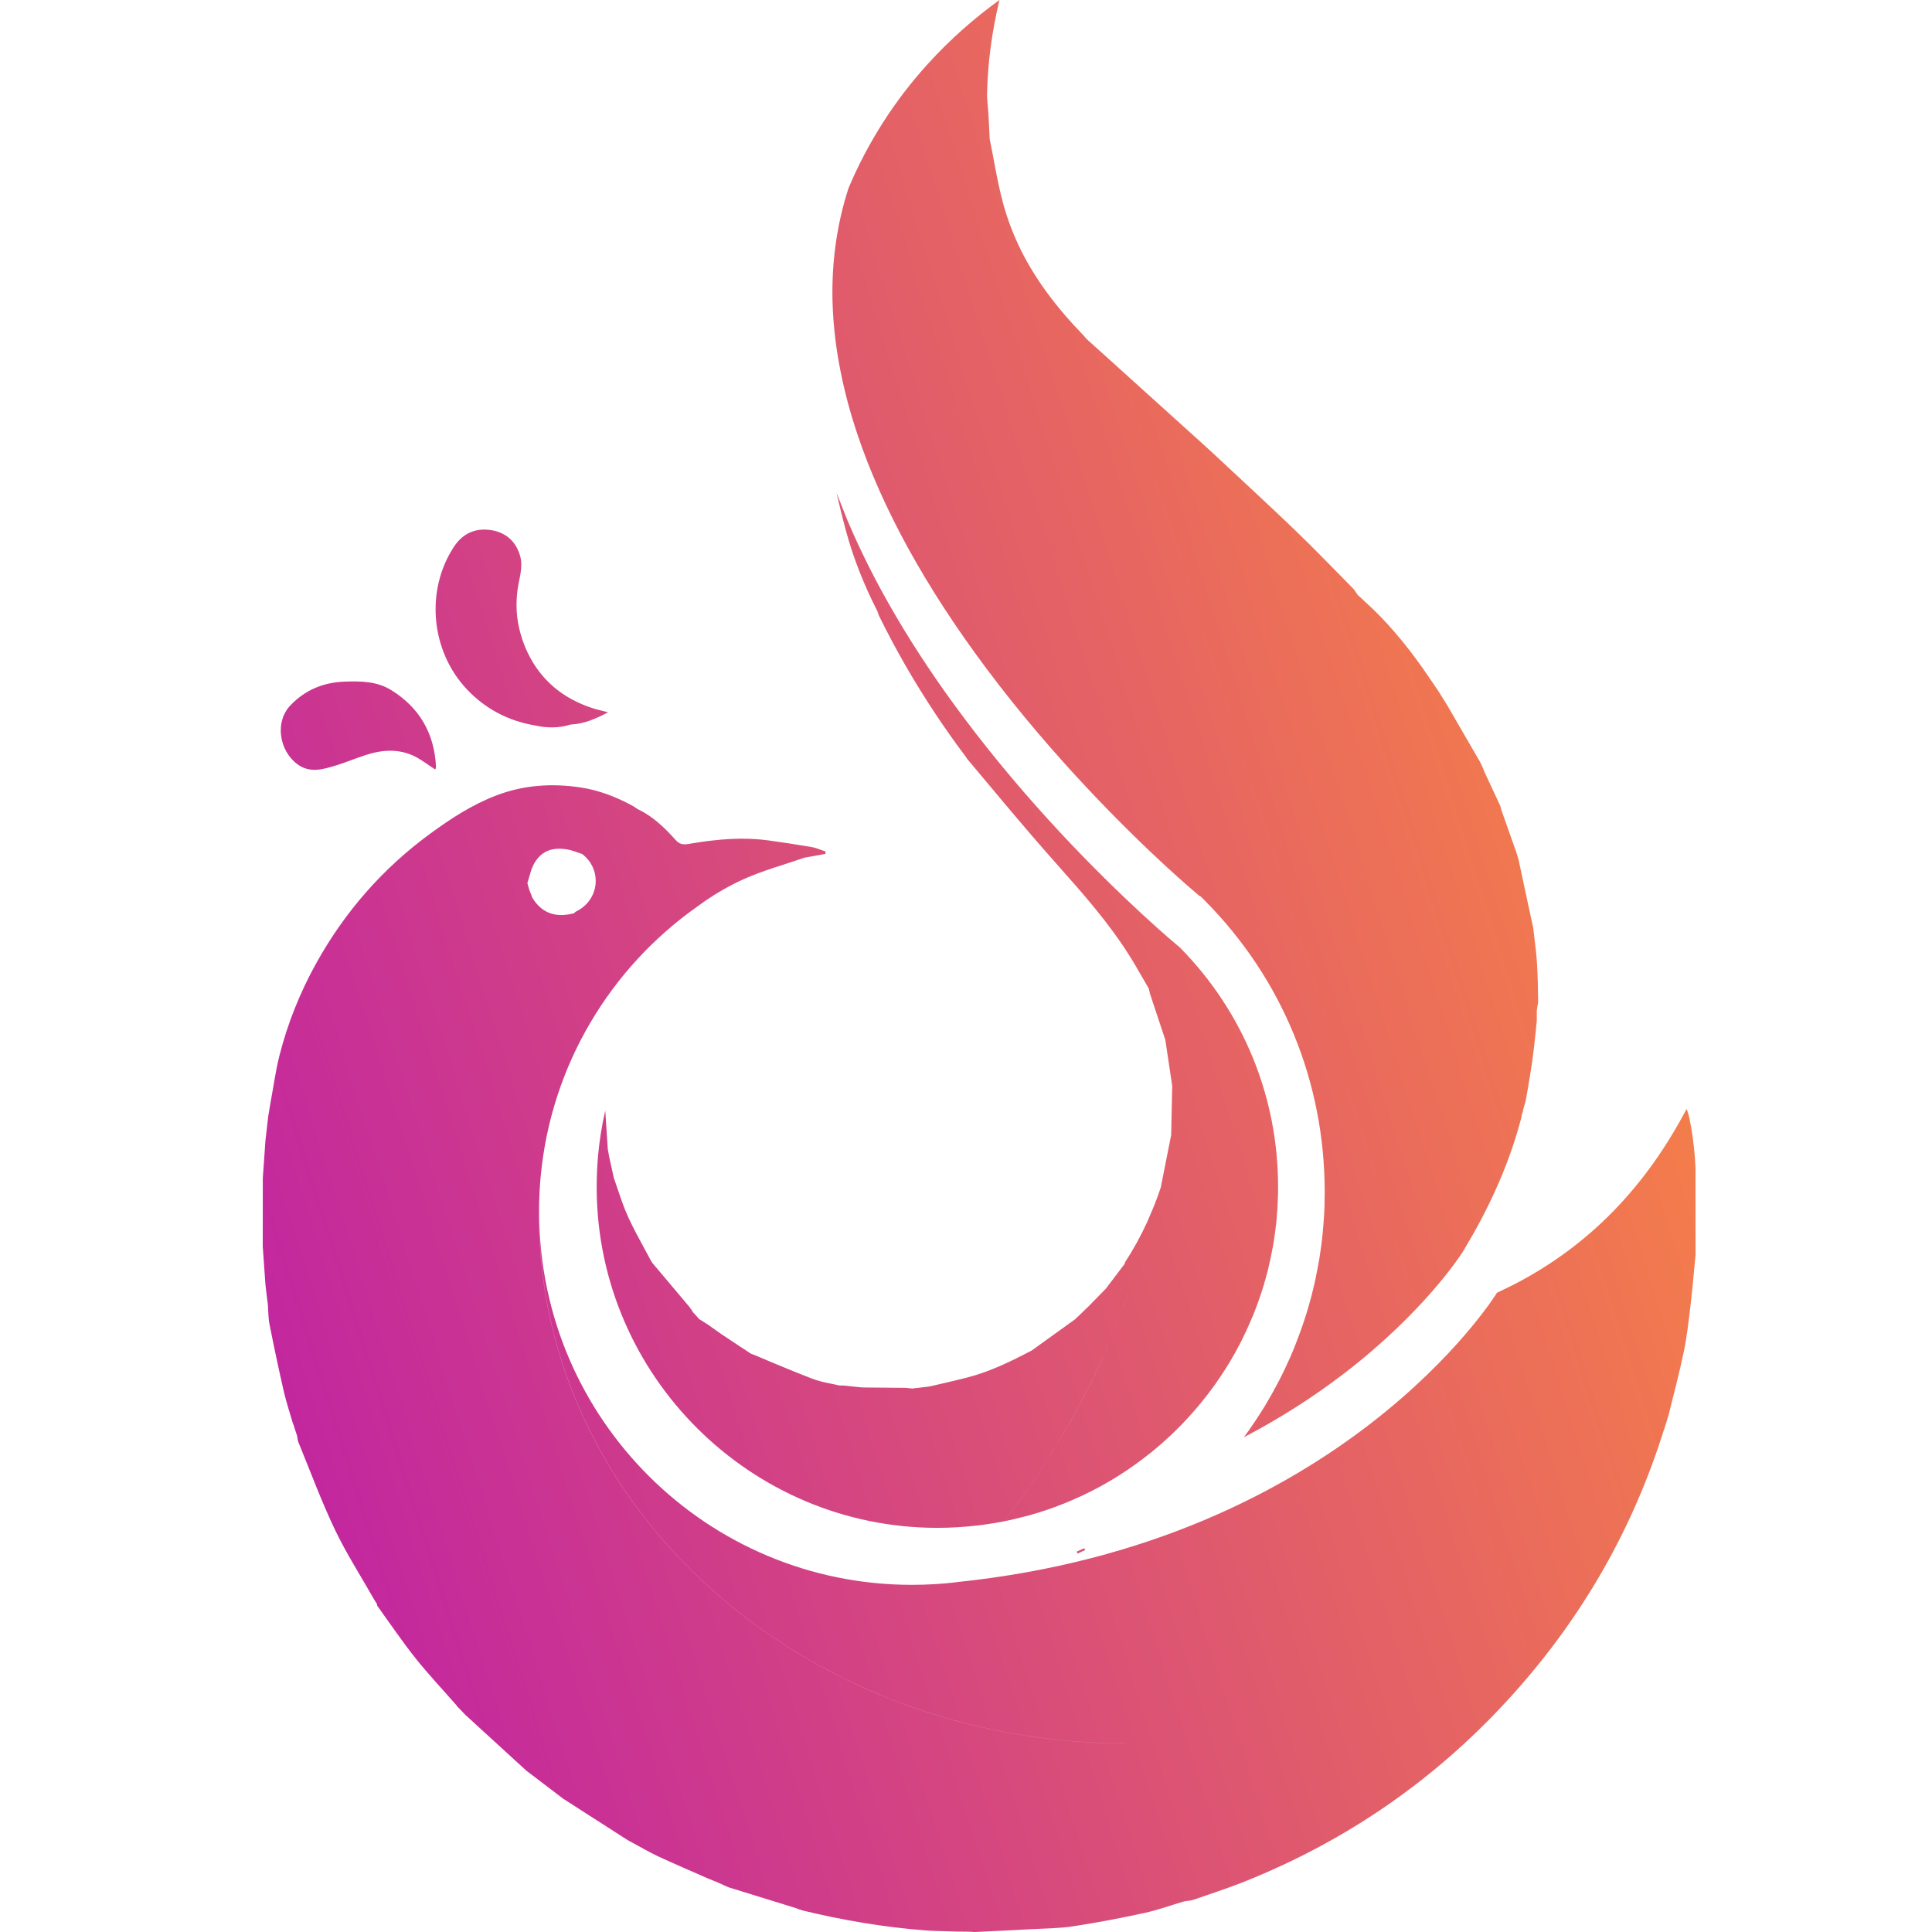 <svg width="32" height="32" viewBox="0 0 32 32" fill="none" xmlns="http://www.w3.org/2000/svg">
<g clip-path="url(#clip0_2509_15208)">
<path d="M8.223 13.174C8.679 13 9.15 12.97 9.63 13.045C9.931 13.092 10.21 13.202 10.477 13.346C10.508 13.366 10.54 13.387 10.572 13.408L10.574 13.407C10.819 13.527 11.012 13.713 11.19 13.912C11.254 13.985 11.315 13.993 11.401 13.979C11.545 13.954 11.688 13.933 11.832 13.918C12.126 13.886 12.422 13.879 12.72 13.919C12.962 13.952 13.204 13.989 13.444 14.03C13.496 14.039 13.547 14.058 13.597 14.076C13.621 14.085 13.646 14.094 13.671 14.102C13.672 14.116 13.672 14.129 13.673 14.143C13.557 14.164 13.441 14.185 13.325 14.206C12.985 14.324 12.634 14.418 12.308 14.566C12.25 14.593 12.192 14.62 12.136 14.649C11.928 14.756 11.733 14.878 11.549 15.016C10.112 16.029 9.127 17.641 8.955 19.489C8.955 19.492 8.954 19.495 8.954 19.498C8.937 19.686 8.928 19.878 8.928 20.07C8.928 20.084 8.928 20.098 8.929 20.111C8.928 20.121 8.928 20.132 8.928 20.142C8.928 24.965 13.285 28.876 18.659 28.876L18.66 28.875C13.286 28.875 8.93 24.965 8.93 20.142C8.93 20.132 8.929 20.121 8.93 20.111C8.952 23.505 11.708 26.25 15.104 26.25C15.358 26.25 15.61 26.235 15.855 26.205L15.856 26.204C22.235 25.539 24.771 21.451 24.795 21.412L25.057 21.285C26.34 20.628 27.268 19.636 27.934 18.369C27.998 18.472 28.091 19.143 28.083 19.444V20.144C28.083 20.356 28.084 20.569 28.084 20.781C28.056 21.067 28.032 21.354 27.998 21.64C27.968 21.893 27.939 22.148 27.887 22.398C27.815 22.745 27.722 23.088 27.638 23.433C27.615 23.51 27.592 23.587 27.568 23.664C27.567 23.667 27.564 23.671 27.562 23.674C27.053 25.304 26.226 26.758 25.083 28.036C23.831 29.437 22.329 30.484 20.583 31.177C20.314 31.283 20.038 31.372 19.765 31.467C19.717 31.483 19.664 31.484 19.614 31.492C19.393 31.558 19.175 31.637 18.95 31.686C18.562 31.77 18.171 31.845 17.778 31.905C17.545 31.941 17.305 31.941 17.068 31.954C16.762 31.971 16.456 31.985 16.15 32C16.128 32.001 16.106 31.998 16.084 31.996L15.996 31.994C15.951 31.994 15.907 31.994 15.862 31.993C15.805 31.991 15.748 31.99 15.69 31.988C15.571 31.984 15.45 31.983 15.331 31.974C14.644 31.921 13.966 31.807 13.297 31.644C13.259 31.634 13.222 31.619 13.185 31.605C12.812 31.49 12.44 31.375 12.068 31.26L12 31.23C11.993 31.23 11.986 31.226 11.981 31.221L11.847 31.161V31.163C11.81 31.148 11.773 31.132 11.736 31.117L11.737 31.118C11.458 30.995 11.177 30.875 10.9 30.747C10.757 30.68 10.619 30.598 10.479 30.523C10.465 30.516 10.451 30.508 10.437 30.5C10.422 30.492 10.407 30.484 10.393 30.476C10.038 30.248 9.684 30.02 9.329 29.793C9.125 29.637 8.921 29.482 8.717 29.327C8.379 29.018 8.041 28.708 7.702 28.398L7.641 28.333C7.625 28.317 7.609 28.3 7.593 28.284C7.588 28.279 7.582 28.274 7.577 28.269C7.573 28.262 7.568 28.255 7.563 28.248C7.337 27.989 7.1 27.738 6.886 27.47C6.662 27.189 6.461 26.891 6.251 26.6C6.245 26.592 6.246 26.579 6.244 26.568C6.239 26.56 6.234 26.552 6.229 26.544C6.22 26.53 6.211 26.516 6.202 26.502C5.982 26.113 5.738 25.735 5.546 25.333C5.321 24.861 5.14 24.368 4.941 23.884C4.929 23.854 4.928 23.82 4.922 23.787H4.923C4.908 23.742 4.893 23.698 4.878 23.653L4.874 23.648L4.877 23.642L4.85 23.569L4.849 23.568C4.8 23.398 4.743 23.229 4.703 23.057C4.618 22.686 4.539 22.314 4.465 21.94C4.443 21.83 4.445 21.715 4.436 21.602C4.429 21.551 4.422 21.498 4.416 21.446C4.409 21.387 4.402 21.328 4.396 21.27C4.381 21.061 4.366 20.853 4.352 20.645C4.352 20.268 4.352 19.89 4.353 19.512C4.368 19.303 4.382 19.094 4.397 18.886C4.413 18.753 4.428 18.621 4.443 18.488C4.457 18.409 4.47 18.329 4.483 18.249C4.531 17.993 4.565 17.734 4.629 17.482C4.765 16.948 4.969 16.438 5.237 15.955C5.71 15.104 6.337 14.386 7.123 13.81C7.466 13.559 7.822 13.326 8.223 13.174ZM9.51 29.714C9.501 29.712 9.493 29.709 9.484 29.706C9.483 29.706 9.481 29.706 9.479 29.706C9.49 29.709 9.5 29.712 9.51 29.714ZM17.974 25.674C17.932 25.694 17.889 25.714 17.847 25.732L17.84 25.716L17.833 25.7C17.875 25.682 17.917 25.662 17.958 25.643L17.974 25.674ZM14.033 8.61C14.476 9.662 15.115 10.75 15.941 11.856C17.016 13.296 18.165 14.448 18.939 15.161C19.269 15.465 19.489 15.649 19.545 15.696L19.547 15.698C20.593 16.76 21.169 18.167 21.169 19.659V19.727C21.169 19.753 21.168 19.78 21.167 19.807V19.809C21.167 19.824 21.166 19.84 21.165 19.857C21.164 19.882 21.163 19.906 21.162 19.933C21.161 19.953 21.16 19.973 21.159 19.992V19.996C21.158 20.017 21.157 20.039 21.155 20.061C21.154 20.083 21.151 20.106 21.149 20.128C21.148 20.15 21.146 20.172 21.145 20.194C21.143 20.209 21.141 20.223 21.14 20.237V20.242C21.139 20.252 21.138 20.262 21.137 20.27L21.134 20.289C21.133 20.3 21.131 20.312 21.13 20.325C21.127 20.347 21.125 20.369 21.122 20.391C21.115 20.446 21.106 20.505 21.097 20.564V20.566C21.095 20.58 21.092 20.593 21.09 20.606L21.082 20.653L21.073 20.697C21.071 20.707 21.07 20.718 21.067 20.729C21.06 20.766 21.053 20.804 21.045 20.841C21.037 20.875 21.029 20.912 21.021 20.946L21.02 20.951C21.019 20.96 21.016 20.968 21.014 20.977L21.012 20.986C21.008 21.001 21.006 21.015 21.002 21.029L21 21.036C20.997 21.05 20.993 21.063 20.989 21.078C20.978 21.123 20.966 21.168 20.952 21.214C20.948 21.228 20.944 21.242 20.939 21.257L20.938 21.265C20.936 21.271 20.934 21.278 20.932 21.285L20.914 21.341C20.908 21.361 20.901 21.382 20.895 21.402L20.893 21.409C20.892 21.413 20.89 21.418 20.888 21.423C20.854 21.525 20.819 21.626 20.78 21.723L20.778 21.726C20.774 21.738 20.77 21.749 20.765 21.761L20.763 21.766C20.759 21.776 20.754 21.787 20.75 21.797L20.742 21.815C20.713 21.886 20.682 21.957 20.648 22.028L20.648 22.031C20.644 22.039 20.64 22.048 20.637 22.056L20.627 22.074C20.603 22.126 20.579 22.176 20.554 22.225L20.553 22.227C20.545 22.242 20.537 22.258 20.528 22.274C20.479 22.37 20.425 22.465 20.37 22.557C20.362 22.57 20.353 22.584 20.345 22.598L20.343 22.602C20.335 22.614 20.327 22.627 20.318 22.641C20.309 22.654 20.3 22.669 20.291 22.684C20.245 22.756 20.196 22.83 20.145 22.902L20.14 22.911C20.136 22.916 20.132 22.922 20.128 22.927L20.123 22.935C20.122 22.937 20.119 22.938 20.118 22.94L20.11 22.952C20.106 22.958 20.102 22.963 20.098 22.969L20.092 22.977C19.957 23.162 19.81 23.341 19.653 23.509C19.639 23.524 19.625 23.54 19.61 23.555C19.59 23.576 19.571 23.597 19.549 23.619C19.541 23.627 19.533 23.634 19.525 23.642L19.523 23.645C19.493 23.675 19.462 23.705 19.432 23.734L19.43 23.736C19.417 23.749 19.404 23.762 19.39 23.775C19.343 23.819 19.296 23.861 19.248 23.903C19.233 23.917 19.218 23.93 19.202 23.943L19.2 23.944C19.187 23.956 19.174 23.967 19.16 23.979L19.107 24.023L19.105 24.024C19.09 24.038 19.073 24.051 19.058 24.064L19.045 24.073C19.037 24.08 19.029 24.086 19.02 24.093L19.004 24.104L18.993 24.114C18.929 24.164 18.865 24.212 18.802 24.257C18.77 24.28 18.737 24.303 18.706 24.324L18.652 24.361C18.611 24.389 18.578 24.41 18.548 24.429L18.545 24.431C18.529 24.441 18.513 24.452 18.496 24.462C18.425 24.506 18.351 24.55 18.277 24.591L18.262 24.599C18.249 24.606 18.237 24.613 18.225 24.62L18.161 24.654C18.144 24.663 18.127 24.671 18.109 24.681C18.091 24.69 18.073 24.7 18.054 24.709L18.042 24.715C18.008 24.732 17.974 24.749 17.94 24.765L17.938 24.766C17.904 24.782 17.867 24.799 17.824 24.817L17.822 24.818C17.786 24.835 17.748 24.852 17.701 24.871L17.699 24.872C17.683 24.879 17.666 24.886 17.649 24.893C17.61 24.909 17.569 24.924 17.527 24.94C17.509 24.948 17.49 24.955 17.471 24.962C17.418 24.981 17.363 25 17.308 25.019L17.286 25.025C17.268 25.032 17.249 25.038 17.231 25.044L17.211 25.05C17.179 25.059 17.147 25.069 17.116 25.078L17.101 25.083C17.082 25.088 17.063 25.094 17.042 25.1C17.022 25.105 17.002 25.111 16.98 25.116C16.939 25.127 16.897 25.138 16.852 25.148C16.833 25.153 16.813 25.158 16.793 25.163L16.784 25.165C16.767 25.169 16.749 25.173 16.73 25.177L16.721 25.179C16.704 25.182 16.687 25.186 16.67 25.189C16.658 25.192 16.646 25.195 16.634 25.197C16.728 25.075 16.84 24.924 16.964 24.749C17.335 24.223 17.811 23.472 18.224 22.58C18.387 22.227 18.54 21.851 18.674 21.459C18.707 21.361 18.739 21.262 18.77 21.162C18.616 21.663 18.427 22.139 18.223 22.58C17.672 23.77 17.01 24.708 16.633 25.197C16.62 25.2 16.607 25.202 16.595 25.204L16.592 25.205C16.576 25.208 16.561 25.211 16.545 25.214H16.542C16.521 25.218 16.499 25.222 16.477 25.226L16.468 25.227C16.449 25.231 16.429 25.233 16.41 25.236L16.408 25.237C16.385 25.241 16.361 25.244 16.339 25.247L16.336 25.248C16.32 25.25 16.304 25.253 16.287 25.255C16.262 25.258 16.238 25.261 16.213 25.264L16.197 25.266C15.977 25.292 15.751 25.306 15.525 25.306C12.435 25.306 9.903 22.79 9.883 19.697V19.659C9.883 19.485 9.891 19.309 9.906 19.137V19.136L9.907 19.128C9.93 18.88 9.97 18.635 10.025 18.395C10.039 18.597 10.051 18.8 10.065 19.003L10.065 19.02L10.091 19.166L10.167 19.511L10.174 19.53C10.195 19.59 10.216 19.65 10.237 19.714C10.287 19.862 10.339 20.015 10.408 20.166C10.489 20.342 10.581 20.511 10.67 20.674C10.707 20.742 10.746 20.812 10.782 20.881L10.799 20.91L10.82 20.936C10.82 20.936 11.214 21.403 11.426 21.655C11.429 21.662 11.433 21.67 11.437 21.677L11.44 21.674L11.479 21.736C11.503 21.762 11.527 21.789 11.551 21.814L11.58 21.848L11.723 21.938C11.743 21.952 11.764 21.967 11.784 21.981C11.839 22.021 11.896 22.061 11.954 22.101C12.059 22.171 12.165 22.242 12.268 22.31C12.293 22.326 12.318 22.342 12.343 22.358L12.434 22.419L12.597 22.485C12.649 22.507 12.699 22.529 12.751 22.551C12.979 22.646 13.216 22.744 13.452 22.835C13.559 22.876 13.665 22.898 13.759 22.917C13.796 22.925 13.832 22.932 13.865 22.939L13.896 22.947L13.98 22.949C14.068 22.958 14.156 22.968 14.243 22.977L14.283 22.98L14.298 22.981C14.385 22.982 14.472 22.983 14.559 22.983C14.706 22.985 14.854 22.986 15 22.987C15.007 22.987 15.023 22.99 15.037 22.991C15.051 22.993 15.065 22.994 15.079 22.995L15.112 22.998L15.146 22.994C15.219 22.985 15.293 22.977 15.367 22.968L15.396 22.964L15.413 22.96C15.473 22.946 15.533 22.933 15.593 22.919C15.73 22.887 15.872 22.854 16.014 22.818C16.404 22.718 16.762 22.539 17.067 22.38L17.088 22.369L17.806 21.852L17.821 21.837C17.841 21.817 17.862 21.799 17.883 21.779C17.931 21.733 17.981 21.686 18.03 21.637C18.094 21.573 18.158 21.507 18.219 21.444C18.246 21.417 18.273 21.388 18.301 21.36L18.315 21.346L18.632 20.928L18.631 20.912C18.77 20.7 18.894 20.474 19.003 20.236L19.119 19.963C19.155 19.87 19.19 19.776 19.222 19.68L19.227 19.661L19.231 19.642C19.285 19.372 19.338 19.101 19.392 18.831L19.398 18.804L19.415 18.014V17.981L19.302 17.226L19.293 17.199C19.211 16.953 19.129 16.706 19.048 16.461C19.047 16.458 19.046 16.453 19.045 16.45C19.043 16.441 19.041 16.432 19.039 16.423L19.028 16.375L19.004 16.333C18.971 16.278 18.94 16.223 18.908 16.168C18.84 16.049 18.769 15.925 18.692 15.805C18.35 15.267 17.93 14.793 17.524 14.336C17.457 14.26 17.389 14.184 17.322 14.107C17.188 13.954 17.045 13.789 16.875 13.588C16.713 13.398 16.55 13.203 16.393 13.015C16.268 12.866 16.143 12.718 16.018 12.568C16.013 12.561 16.009 12.553 16.004 12.546L15.99 12.526C15.816 12.294 15.646 12.054 15.486 11.812C15.141 11.292 14.826 10.745 14.554 10.188C14.552 10.182 14.55 10.177 14.549 10.172C14.545 10.161 14.542 10.15 14.538 10.139L14.531 10.119L14.521 10.102C14.301 9.667 14.131 9.231 14.016 8.807C13.959 8.599 13.906 8.383 13.855 8.162L14.033 8.61ZM16.554 0C16.426 0.538 16.358 1.057 16.349 1.568V1.601L16.351 1.632C16.353 1.662 16.356 1.692 16.358 1.723C16.363 1.785 16.369 1.844 16.372 1.9C16.377 1.975 16.38 2.05 16.384 2.13C16.386 2.17 16.388 2.211 16.39 2.251L16.392 2.302L16.402 2.352C16.422 2.448 16.44 2.544 16.459 2.646C16.503 2.883 16.549 3.128 16.617 3.377C16.69 3.641 16.787 3.895 16.911 4.145V4.146C17.15 4.625 17.489 5.084 17.945 5.554C17.946 5.555 17.948 5.556 17.948 5.557C17.954 5.564 17.96 5.571 17.966 5.578L17.994 5.611L18.026 5.641L18.407 5.984C18.888 6.418 19.386 6.867 19.875 7.31C19.976 7.4 20.078 7.496 20.178 7.588C20.222 7.629 20.267 7.671 20.311 7.712C20.433 7.825 20.556 7.94 20.675 8.051C20.948 8.305 21.23 8.569 21.5 8.83C21.734 9.057 21.969 9.296 22.196 9.528L22.424 9.761C22.431 9.772 22.44 9.785 22.45 9.799L22.488 9.854L22.537 9.898C22.562 9.922 22.588 9.946 22.613 9.97C22.661 10.014 22.707 10.056 22.75 10.098C23.064 10.403 23.366 10.771 23.673 11.224V11.225L23.674 11.226C23.696 11.258 23.718 11.29 23.739 11.321C23.762 11.354 23.784 11.388 23.807 11.421L23.822 11.444C23.847 11.484 23.872 11.525 23.898 11.565L23.968 11.677C24.06 11.836 24.153 11.996 24.245 12.155C24.335 12.31 24.424 12.464 24.514 12.619L24.532 12.658C24.542 12.679 24.553 12.7 24.562 12.721C24.564 12.724 24.565 12.727 24.566 12.73C24.57 12.74 24.574 12.75 24.577 12.76L24.586 12.784L24.597 12.807C24.622 12.861 24.648 12.917 24.674 12.972C24.731 13.094 24.79 13.22 24.848 13.345C24.851 13.36 24.857 13.378 24.863 13.399L24.868 13.417L24.874 13.435C24.925 13.578 24.976 13.722 25.026 13.865L25.074 14L25.1 14.073L25.117 14.122C25.128 14.159 25.14 14.197 25.151 14.234C25.192 14.424 25.233 14.615 25.273 14.805C25.314 14.993 25.355 15.181 25.395 15.37C25.402 15.428 25.408 15.485 25.415 15.541C25.432 15.684 25.449 15.819 25.457 15.95C25.47 16.146 25.473 16.345 25.476 16.555L25.477 16.602C25.476 16.607 25.474 16.612 25.474 16.616C25.47 16.639 25.464 16.666 25.46 16.698L25.454 16.744V16.909C25.447 16.972 25.441 17.036 25.435 17.097C25.418 17.261 25.401 17.416 25.38 17.569C25.358 17.725 25.331 17.881 25.303 18.046C25.292 18.106 25.282 18.168 25.271 18.23C25.265 18.253 25.258 18.277 25.251 18.301L25.242 18.329L25.229 18.378L25.225 18.406V18.408L25.205 18.465L25.198 18.512C25.029 19.159 24.765 19.795 24.391 20.456C24.359 20.513 24.324 20.57 24.285 20.637C24.267 20.668 24.248 20.701 24.227 20.736C24.187 20.8 23.571 21.745 22.265 22.747C21.749 23.143 21.192 23.497 20.602 23.806C20.613 23.79 20.625 23.775 20.636 23.76L20.64 23.754C20.647 23.744 20.654 23.734 20.661 23.724C20.666 23.717 20.673 23.709 20.679 23.7C20.684 23.693 20.689 23.685 20.694 23.678L20.699 23.671C20.761 23.583 20.821 23.493 20.877 23.404C20.887 23.388 20.898 23.371 20.908 23.355C20.92 23.336 20.931 23.319 20.942 23.301C20.952 23.285 20.962 23.268 20.972 23.251C21.038 23.14 21.103 23.024 21.163 22.909C21.173 22.889 21.184 22.87 21.194 22.85C21.224 22.791 21.255 22.73 21.284 22.668C21.286 22.663 21.29 22.656 21.294 22.646C21.3 22.634 21.306 22.622 21.311 22.609C21.352 22.523 21.39 22.436 21.425 22.351V22.349L21.426 22.347L21.433 22.33C21.438 22.317 21.444 22.303 21.449 22.29C21.457 22.271 21.463 22.254 21.47 22.237C21.515 22.121 21.559 22 21.6 21.878C21.603 21.868 21.606 21.858 21.609 21.849C21.617 21.826 21.624 21.802 21.631 21.779V21.778L21.632 21.776C21.633 21.774 21.634 21.771 21.635 21.769L21.636 21.766C21.641 21.75 21.646 21.735 21.65 21.719L21.651 21.715L21.652 21.712L21.654 21.705C21.657 21.696 21.66 21.687 21.662 21.679C21.668 21.658 21.674 21.639 21.679 21.621C21.694 21.567 21.71 21.512 21.724 21.458C21.729 21.44 21.733 21.422 21.737 21.403C21.743 21.381 21.748 21.361 21.752 21.343V21.341C21.755 21.328 21.759 21.311 21.764 21.293C21.773 21.252 21.783 21.212 21.791 21.173C21.8 21.132 21.808 21.087 21.818 21.034C21.821 21.02 21.824 21.006 21.826 20.992C21.829 20.975 21.833 20.957 21.836 20.939L21.845 20.889L21.846 20.888V20.885C21.849 20.867 21.852 20.85 21.855 20.832C21.866 20.761 21.876 20.691 21.885 20.625C21.888 20.601 21.891 20.576 21.894 20.552V20.548C21.895 20.532 21.898 20.517 21.899 20.502L21.901 20.484V20.482C21.903 20.468 21.905 20.454 21.906 20.439C21.908 20.422 21.909 20.404 21.911 20.385C21.913 20.359 21.916 20.332 21.918 20.307C21.92 20.28 21.922 20.253 21.924 20.227C21.926 20.201 21.928 20.173 21.93 20.146C21.931 20.12 21.933 20.094 21.934 20.071V20.068C21.935 20.038 21.937 20.008 21.938 19.979C21.938 19.959 21.938 19.939 21.939 19.919C21.939 19.887 21.94 19.855 21.94 19.822V19.818C21.941 19.792 21.941 19.765 21.941 19.738C21.941 17.922 21.238 16.211 19.961 14.922L19.888 14.849L19.86 14.834C19.774 14.761 19.581 14.596 19.312 14.349C18.681 13.767 17.454 12.568 16.33 11.062C15.329 9.722 14.612 8.419 14.2 7.189C13.961 6.475 13.825 5.78 13.794 5.123C13.761 4.423 13.849 3.747 14.055 3.114C14.376 2.354 14.82 1.66 15.374 1.052C15.73 0.661 16.122 0.312 16.554 0ZM9.396 14.069C9.142 14.028 8.971 14.097 8.854 14.291C8.793 14.39 8.774 14.514 8.735 14.626C8.745 14.662 8.755 14.698 8.765 14.734C8.777 14.764 8.788 14.794 8.801 14.824C8.805 14.838 8.81 14.851 8.814 14.864C8.825 14.88 8.835 14.896 8.845 14.912C9.012 15.151 9.242 15.195 9.509 15.126C9.519 15.116 9.528 15.103 9.54 15.098C9.755 14.995 9.867 14.793 9.867 14.59C9.867 14.426 9.794 14.26 9.642 14.145C9.56 14.119 9.48 14.083 9.396 14.069ZM5.709 11.29C5.979 11.281 6.247 11.283 6.486 11.434C6.949 11.724 7.191 12.145 7.221 12.688C7.222 12.703 7.218 12.718 7.216 12.732C7.215 12.735 7.213 12.738 7.208 12.745C7.094 12.671 6.989 12.589 6.873 12.53C6.608 12.397 6.332 12.417 6.059 12.505C5.892 12.559 5.729 12.628 5.562 12.679C5.349 12.743 5.132 12.811 4.925 12.657C4.624 12.434 4.549 11.959 4.808 11.685C5.052 11.429 5.355 11.302 5.709 11.29ZM8.144 8.782C8.382 8.822 8.549 8.973 8.615 9.208C8.668 9.397 8.597 9.583 8.572 9.771C8.549 9.944 8.549 10.127 8.578 10.299C8.608 10.477 8.665 10.657 8.744 10.819C8.964 11.273 9.329 11.569 9.806 11.727C9.888 11.754 9.973 11.772 10.072 11.798C9.873 11.902 9.675 11.992 9.449 12.001C9.251 12.064 9.052 12.059 8.852 12.014C8.412 11.938 8.037 11.739 7.731 11.415C7.133 10.78 7.044 9.777 7.519 9.056C7.668 8.828 7.885 8.739 8.144 8.782Z" fill="url(#paint0_linear_2509_15208)"/>
</g>
<defs>
<linearGradient id="paint0_linear_2509_15208" x1="33.054" y1="16" x2="-2.081" y2="27.1" gradientUnits="userSpaceOnUse">
<stop stop-color="#FF9137"/>
<stop offset="1" stop-color="#B30BBA"/>
</linearGradient>
<clipPath id="clip0_2509_15208">
<rect width="32" height="32" fill="white"/>
</clipPath>
</defs>
</svg>
